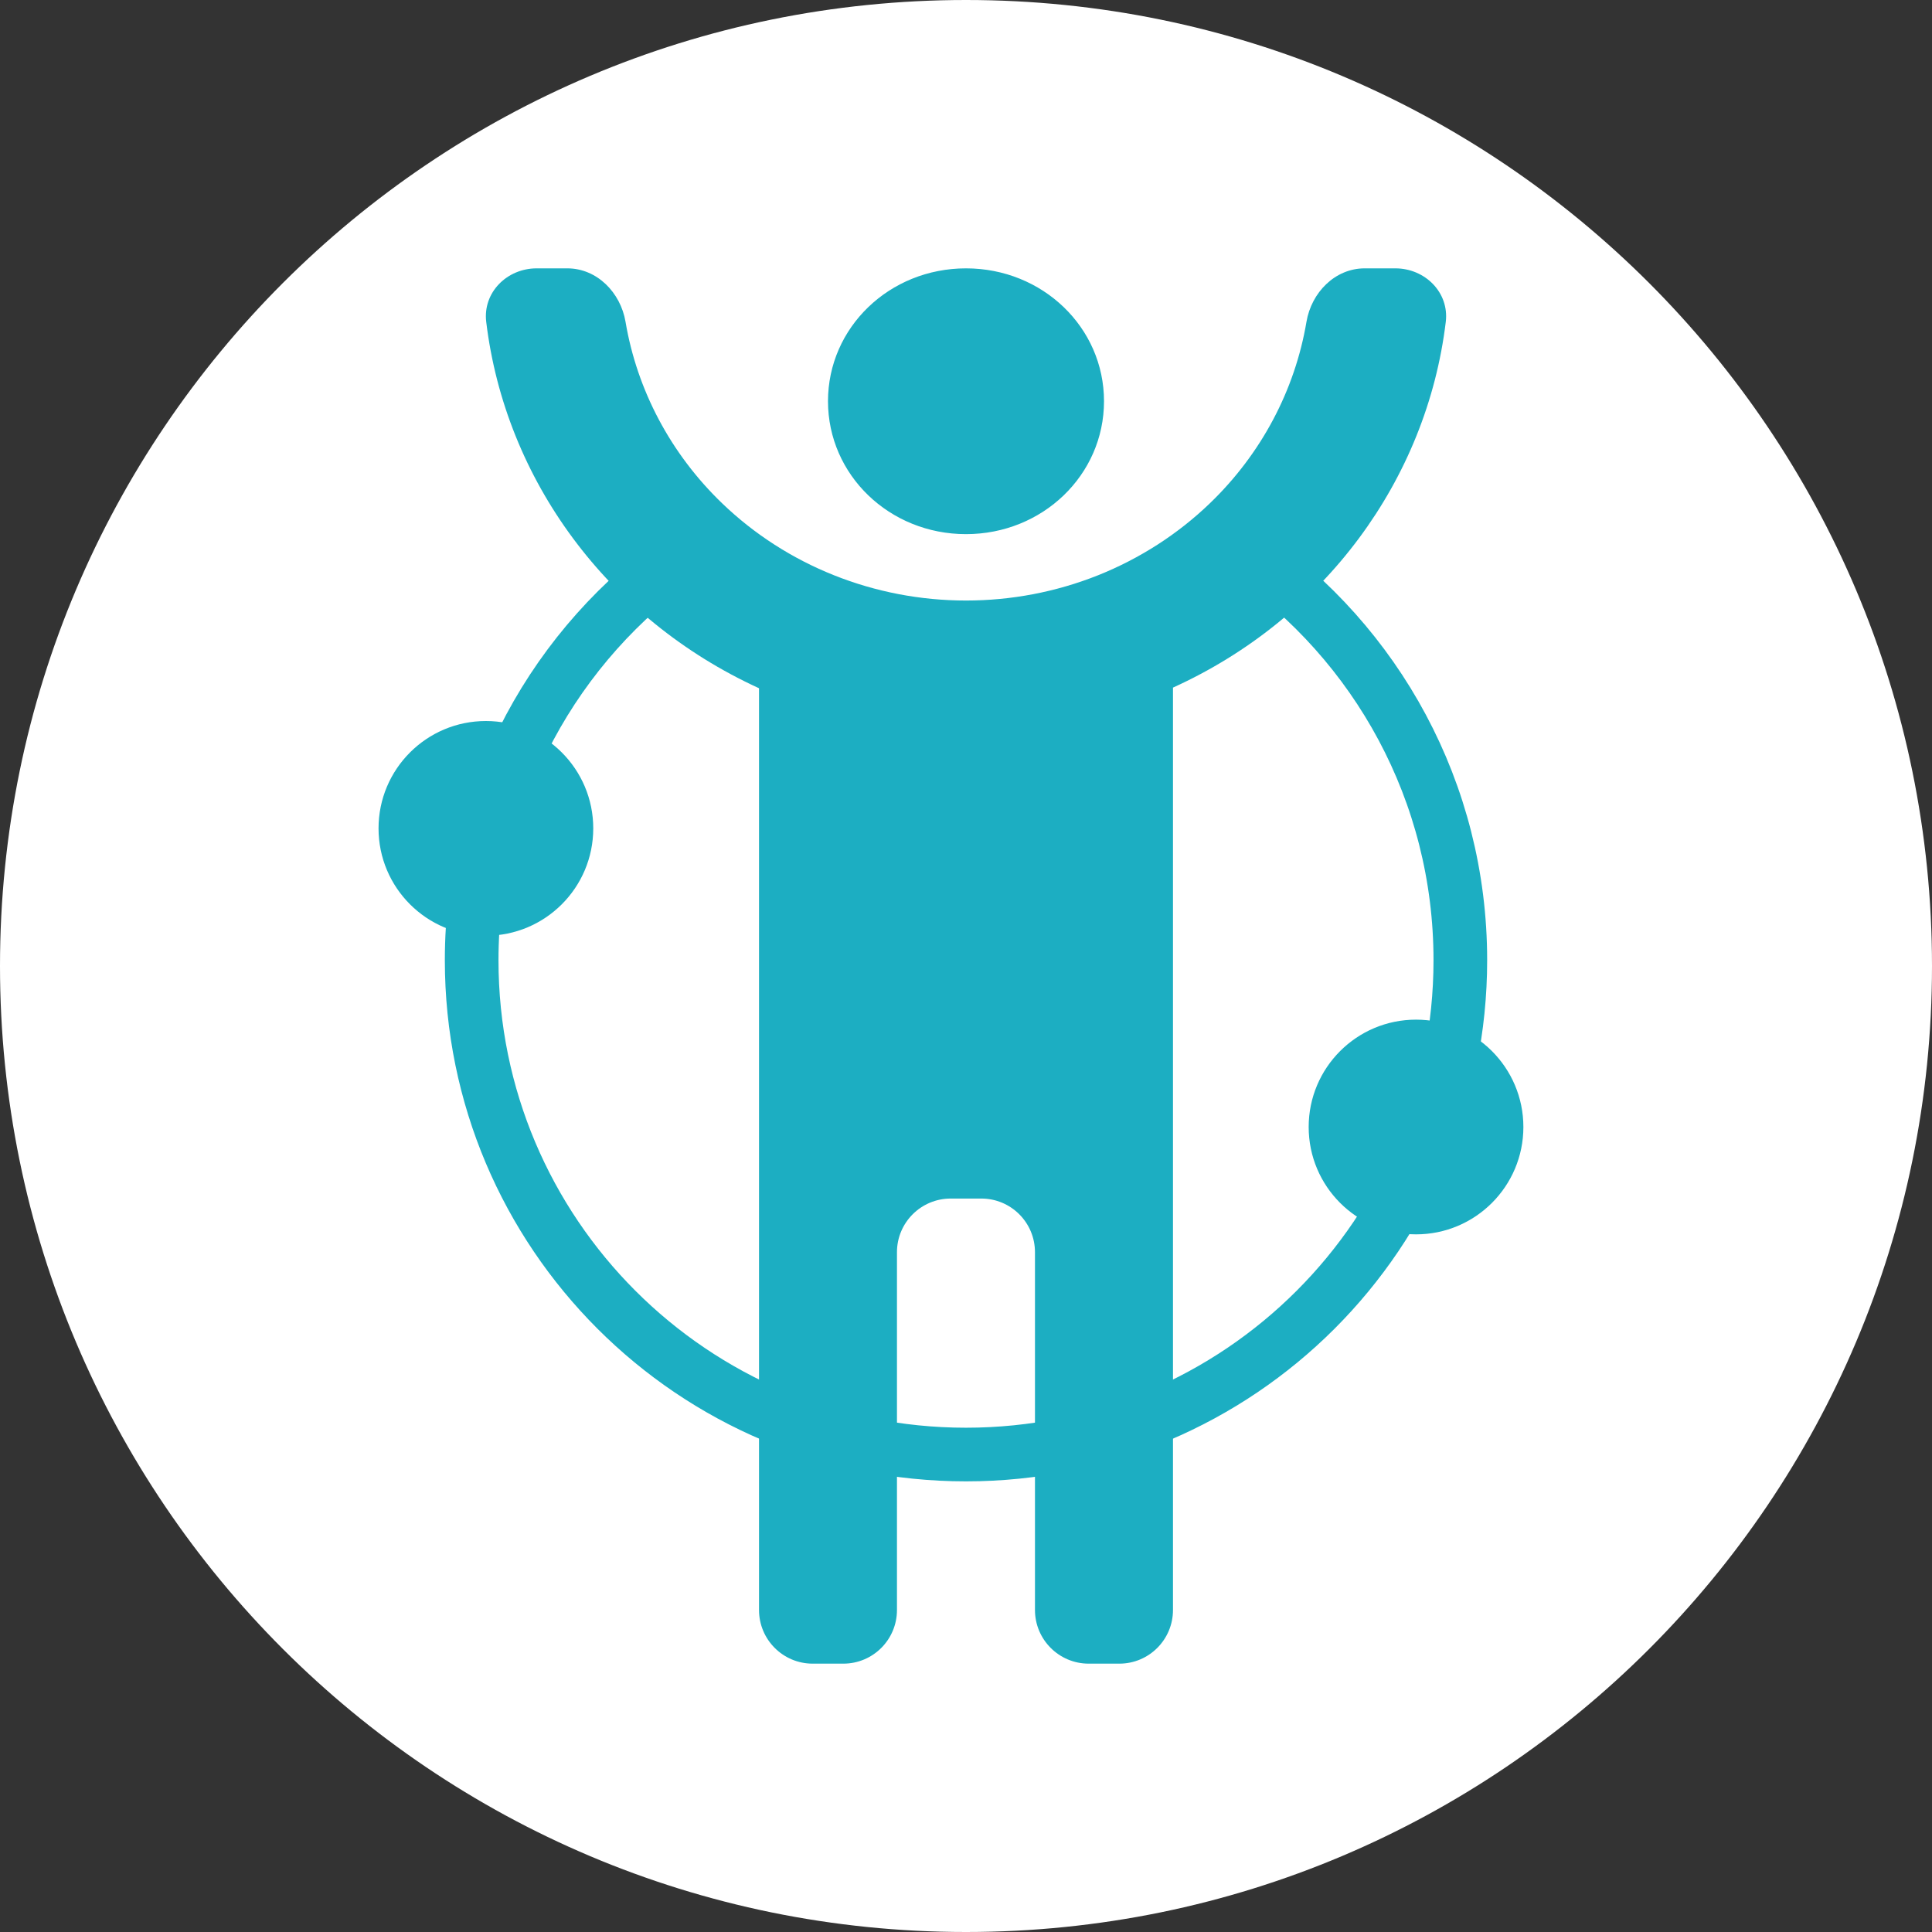 <svg width="30" height="30" viewBox="0 0 30 30" fill="none" xmlns="http://www.w3.org/2000/svg">
<rect x="0" y="0" width="30" height="30" fill="#333333" stroke="none"/>
<path d="M0 15C0 6.716 6.716 0 15 0V0C23.284 0 30 6.716 30 15V15C30 23.284 23.284 30 15 30V30C6.716 30 0 23.284 0 15V15Z" fill="white"/>
<path d="M10.626 8.601C8.63 9.987 7.324 12.296 7.324 14.91C7.324 19.15 10.761 22.586 15 22.586C19.24 22.586 22.676 19.15 22.676 14.91C22.676 12.296 21.37 9.987 19.374 8.601" stroke="#1CAEC2" stroke-width="0.833"/>
<path d="M8.333 4.167C7.873 4.167 7.495 4.541 7.55 4.998C7.846 7.449 9.434 9.611 11.786 10.687V25C11.786 25.46 12.159 25.833 12.619 25.833H13.095C13.556 25.833 13.928 25.46 13.928 25V19.444C13.928 18.984 14.302 18.611 14.762 18.611H15.238C15.698 18.611 16.071 18.984 16.071 19.444V25C16.071 25.46 16.445 25.833 16.905 25.833H17.381C17.841 25.833 18.214 25.46 18.214 25V10.677C20.566 9.61 22.154 7.449 22.45 4.998C22.505 4.541 22.127 4.167 21.667 4.167H21.191C20.73 4.167 20.364 4.542 20.287 4.996C20.108 6.057 19.587 7.045 18.788 7.814C18.291 8.293 17.7 8.673 17.05 8.933C16.4 9.192 15.704 9.325 15 9.325C13.579 9.325 12.217 8.782 11.212 7.814C10.413 7.045 9.892 6.057 9.713 4.996C9.636 4.542 9.27 4.167 8.809 4.167H8.333ZM15 4.167C13.811 4.167 12.857 5.085 12.857 6.23C12.857 7.375 13.811 8.294 15 8.294C16.189 8.294 17.143 7.375 17.143 6.23C17.143 5.085 16.189 4.167 15 4.167Z" fill="#1CAEC2"/>
<circle cx="7.545" cy="12.863" r="1.667" fill="#1CAEC2"/>
<circle cx="21.988" cy="17.5" r="1.667" fill="#1CAEC2"/>
</svg>
